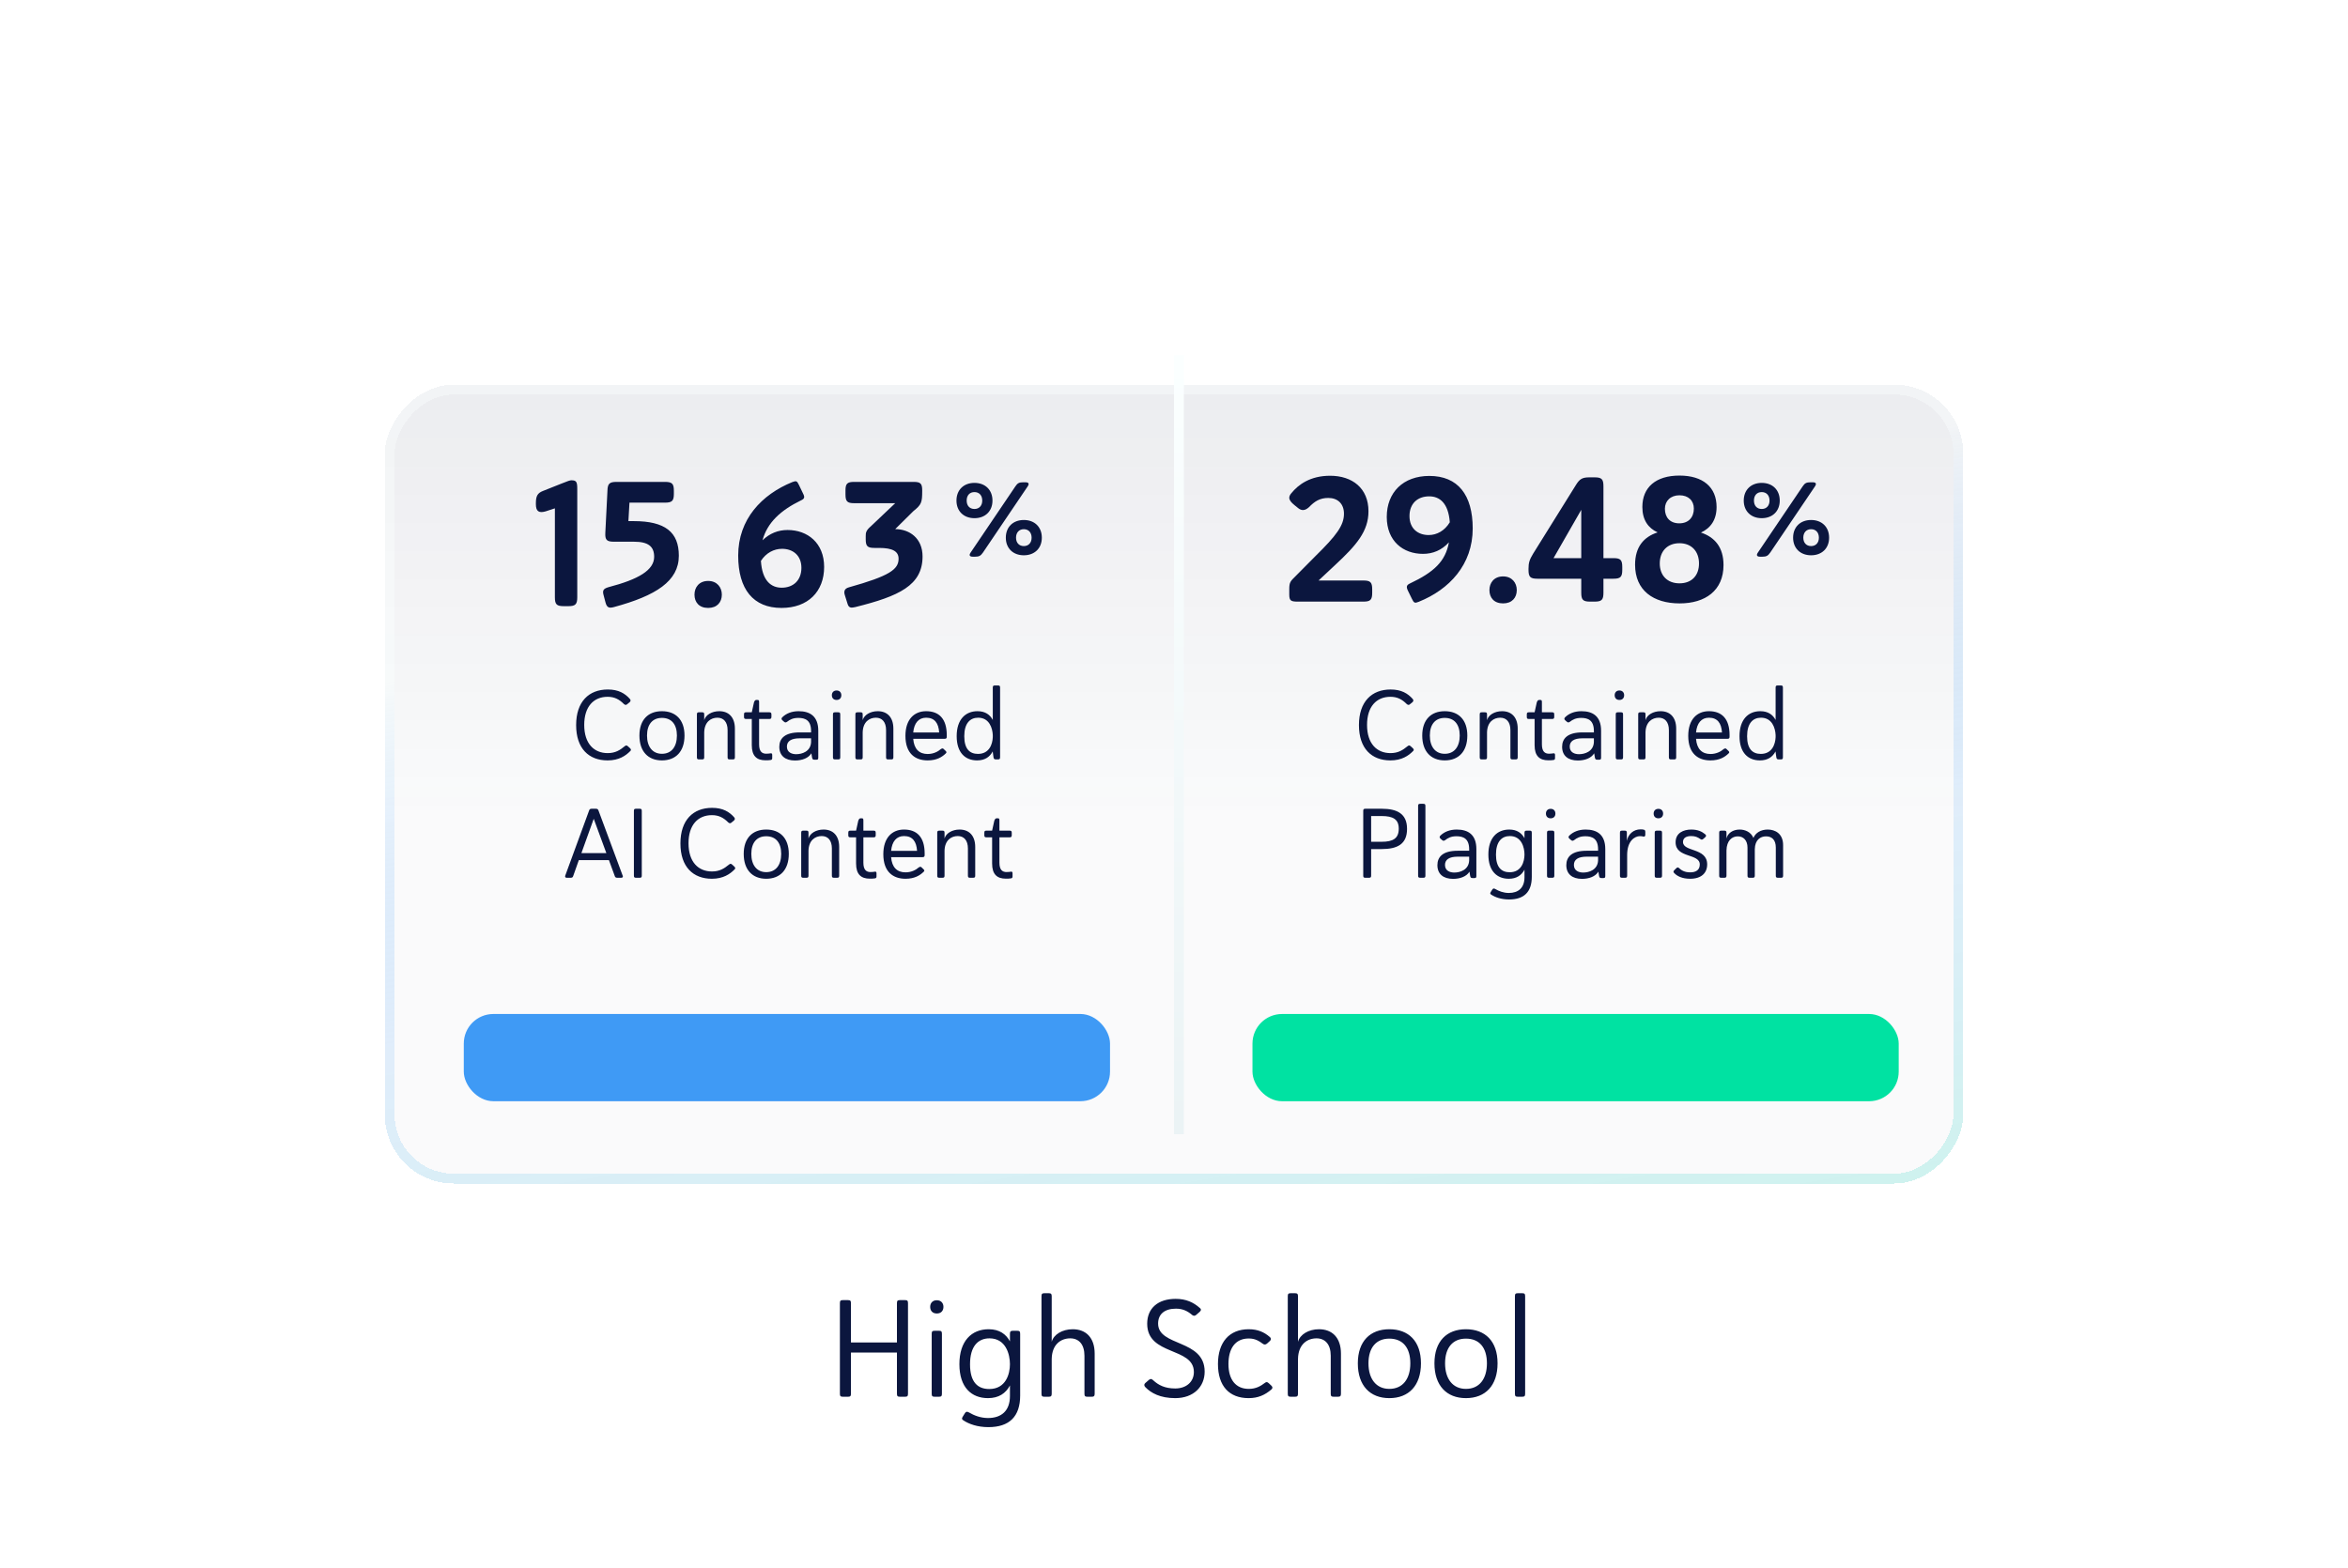 <svg width="238" height="159" viewBox="0 0 238 159" fill="none" xmlns="http://www.w3.org/2000/svg">
<path d="M91.715 141.621H91.239C90.973 141.621 90.917 141.551 90.917 141.299V137.141H86.255V141.299C86.255 141.551 86.199 141.621 85.933 141.621H85.457C85.191 141.621 85.135 141.551 85.135 141.299V132.143C85.135 131.891 85.191 131.821 85.457 131.821H85.933C86.199 131.821 86.255 131.891 86.255 132.143V136.119H90.917V132.143C90.917 131.891 90.973 131.821 91.239 131.821H91.715C91.981 131.821 92.037 131.891 92.037 132.143V141.299C92.037 141.551 91.981 141.621 91.715 141.621ZM94.44 141.299V135.251C94.44 134.999 94.496 134.929 94.762 134.929H95.154C95.42 134.929 95.476 134.999 95.476 135.251V141.299C95.476 141.551 95.42 141.621 95.154 141.621H94.762C94.496 141.621 94.44 141.551 94.44 141.299ZM94.286 132.507C94.286 132.143 94.51 131.835 94.958 131.835C95.406 131.835 95.63 132.143 95.63 132.507C95.63 132.885 95.406 133.179 94.958 133.179C94.51 133.179 94.286 132.885 94.286 132.507ZM102.693 134.929H103.085C103.351 134.929 103.407 134.999 103.407 135.251V141.495C103.407 143.623 102.315 144.701 100.187 144.701C99.067 144.701 98.199 144.379 97.653 144.015C97.499 143.917 97.457 143.833 97.597 143.623L97.807 143.287C97.947 143.077 98.073 143.133 98.255 143.231C98.703 143.497 99.375 143.777 100.145 143.777C101.503 143.777 102.371 143.049 102.371 141.551V140.473C101.951 141.271 101.237 141.761 100.145 141.761C98.493 141.761 97.247 140.697 97.247 138.317C97.247 135.965 98.479 134.775 100.215 134.775C101.307 134.775 101.979 135.279 102.371 136.007V135.251C102.371 134.999 102.441 134.929 102.693 134.929ZM102.371 138.317C102.371 137.337 101.965 135.699 100.299 135.699C99.137 135.699 98.325 136.497 98.325 138.331C98.325 140.179 99.137 140.837 100.271 140.837C101.965 140.837 102.371 139.297 102.371 138.317ZM110.637 141.621H110.245C109.979 141.621 109.923 141.551 109.923 141.299V137.463C109.923 136.315 109.363 135.699 108.481 135.699C107.557 135.699 106.633 136.287 106.605 137.785V141.299C106.605 141.551 106.535 141.621 106.283 141.621H105.891C105.625 141.621 105.569 141.551 105.569 141.299V131.443C105.569 131.191 105.625 131.121 105.891 131.121H106.283C106.535 131.121 106.605 131.191 106.605 131.443V136.049C106.801 135.307 107.683 134.775 108.733 134.775C110.063 134.775 110.959 135.615 110.959 137.253V141.299C110.959 141.551 110.889 141.621 110.637 141.621ZM119.195 132.689C118.061 132.689 117.389 133.235 117.389 134.201C117.389 136.553 122.107 135.769 122.107 139.073C122.107 140.613 120.973 141.761 119.125 141.761C117.599 141.761 116.675 141.243 116.101 140.655C115.975 140.529 115.933 140.375 116.101 140.221L116.423 139.941C116.647 139.745 116.759 139.829 116.899 139.955C117.417 140.431 118.061 140.781 119.125 140.781C120.245 140.781 121.015 140.109 121.015 139.115C121.015 136.553 116.283 137.491 116.283 134.215C116.283 132.647 117.375 131.695 119.167 131.695C120.217 131.695 120.973 132.045 121.617 132.619C121.687 132.675 121.841 132.801 121.589 133.025L121.267 133.305C121.057 133.487 120.931 133.389 120.847 133.333C120.385 132.941 119.909 132.689 119.195 132.689ZM126.578 135.713C125.192 135.713 124.52 136.749 124.52 138.303C124.52 139.885 125.262 140.823 126.578 140.823C127.32 140.823 127.796 140.529 128.202 140.221C128.342 140.123 128.426 140.081 128.608 140.249L128.846 140.473C129.042 140.655 128.986 140.795 128.86 140.893C128.216 141.439 127.53 141.761 126.564 141.761C124.59 141.761 123.456 140.529 123.456 138.303C123.456 136.105 124.59 134.775 126.578 134.775C127.488 134.775 128.146 135.069 128.706 135.559C128.776 135.615 128.916 135.769 128.72 135.965L128.426 136.231C128.286 136.343 128.16 136.357 128.02 136.259C127.614 135.965 127.236 135.713 126.578 135.713ZM135.601 141.621H135.209C134.943 141.621 134.887 141.551 134.887 141.299V137.463C134.887 136.315 134.327 135.699 133.445 135.699C132.521 135.699 131.597 136.287 131.569 137.785V141.299C131.569 141.551 131.499 141.621 131.247 141.621H130.855C130.589 141.621 130.533 141.551 130.533 141.299V131.443C130.533 131.191 130.589 131.121 130.855 131.121H131.247C131.499 131.121 131.569 131.191 131.569 131.443V136.049C131.765 135.307 132.647 134.775 133.697 134.775C135.027 134.775 135.923 135.615 135.923 137.253V141.299C135.923 141.551 135.853 141.621 135.601 141.621ZM144.032 138.233C144.032 140.487 142.8 141.761 140.826 141.761C138.866 141.761 137.634 140.487 137.634 138.233C137.634 135.979 138.894 134.775 140.826 134.775C142.772 134.775 144.032 135.979 144.032 138.233ZM138.712 138.233C138.712 139.815 139.496 140.823 140.826 140.823C142.184 140.823 142.954 139.815 142.954 138.233C142.954 136.637 142.184 135.727 140.826 135.727C139.496 135.727 138.712 136.637 138.712 138.233ZM151.797 138.233C151.797 140.487 150.565 141.761 148.591 141.761C146.631 141.761 145.399 140.487 145.399 138.233C145.399 135.979 146.659 134.775 148.591 134.775C150.537 134.775 151.797 135.979 151.797 138.233ZM146.477 138.233C146.477 139.815 147.261 140.823 148.591 140.823C149.949 140.823 150.719 139.815 150.719 138.233C150.719 136.637 149.949 135.727 148.591 135.727C147.261 135.727 146.477 136.637 146.477 138.233ZM153.557 141.299V131.443C153.557 131.191 153.613 131.121 153.879 131.121H154.271C154.537 131.121 154.593 131.191 154.593 131.443V141.299C154.593 141.551 154.537 141.621 154.271 141.621H153.879C153.613 141.621 153.557 141.551 153.557 141.299Z" fill="#0B163E"/>
<g filter="url(#filter0_bd_107_3911)">
<rect width="160" height="81" rx="7" transform="matrix(1 0 0 -1 39 116)" fill="url(#paint0_linear_107_3911)" shape-rendering="crispEdges"/>
<rect x="0.5" y="-0.5" width="159" height="80" rx="6.5" transform="matrix(1 0 0 -1 39 115)" stroke="url(#paint1_linear_107_3911)" shape-rendering="crispEdges"/>
</g>
<path d="M61.589 77.1C59.689 77.1 58.399 75.9 58.399 73.52C58.399 71.13 59.699 69.91 61.609 69.91C62.699 69.91 63.349 70.31 63.839 70.86C63.959 70.99 63.929 71.11 63.809 71.21L63.599 71.38C63.479 71.5 63.379 71.5 63.249 71.39C62.769 70.91 62.289 70.65 61.589 70.65C60.169 70.65 59.219 71.65 59.219 73.5C59.219 75.41 60.219 76.36 61.599 76.36C62.379 76.36 62.849 76.05 63.299 75.68C63.449 75.56 63.509 75.55 63.639 75.66L63.859 75.86C64.009 76 63.959 76.09 63.879 76.16C63.429 76.62 62.739 77.1 61.589 77.1ZM69.384 74.58C69.384 76.19 68.504 77.1 67.094 77.1C65.694 77.1 64.814 76.19 64.814 74.58C64.814 72.97 65.714 72.11 67.094 72.11C68.484 72.11 69.384 72.97 69.384 74.58ZM65.584 74.58C65.584 75.71 66.144 76.43 67.094 76.43C68.064 76.43 68.614 75.71 68.614 74.58C68.614 73.44 68.064 72.79 67.094 72.79C66.144 72.79 65.584 73.44 65.584 74.58ZM71.381 72.45V73.02C71.521 72.49 72.151 72.11 72.911 72.11C73.851 72.11 74.491 72.71 74.491 73.88V76.77C74.491 76.95 74.451 77 74.261 77H73.981C73.791 77 73.751 76.95 73.751 76.77V74.03C73.751 73.21 73.351 72.77 72.721 72.77C72.061 72.77 71.411 73.19 71.381 74.25V76.77C71.381 76.95 71.341 77 71.151 77H70.871C70.681 77 70.641 76.95 70.641 76.77V72.45C70.641 72.27 70.681 72.22 70.871 72.22H71.151C71.341 72.22 71.381 72.27 71.381 72.45ZM76.944 71.2V72.22H77.964C78.144 72.22 78.194 72.27 78.194 72.45V72.67C78.194 72.85 78.144 72.9 77.964 72.9H76.944V75.47C76.944 76.21 77.254 76.42 77.664 76.42C77.854 76.42 77.994 76.4 78.124 76.38C78.204 76.37 78.274 76.4 78.274 76.54V76.88C78.274 77.01 78.194 77.05 78.114 77.06C77.954 77.09 77.774 77.09 77.594 77.09C76.704 77.09 76.204 76.65 76.204 75.56V72.9H75.644C75.454 72.9 75.414 72.85 75.414 72.67V72.45C75.414 72.27 75.454 72.22 75.644 72.22H76.204L76.424 71.22C76.484 71.08 76.524 70.97 76.664 70.97H76.774C76.914 70.97 76.944 71.01 76.944 71.2ZM80.923 72.79C80.383 72.79 80.063 72.96 79.773 73.19C79.653 73.27 79.573 73.27 79.463 73.17L79.293 73.02C79.163 72.9 79.223 72.79 79.323 72.7C79.693 72.35 80.233 72.11 80.953 72.11C82.123 72.11 82.943 72.64 82.943 74.09V76.8C82.943 76.98 82.913 77.03 82.733 77.03H82.583C82.393 77.03 82.353 76.99 82.313 76.81L82.243 76.38C81.943 76.88 81.283 77.11 80.583 77.11C79.603 77.11 78.993 76.63 78.993 75.72C78.993 74.89 79.533 74.26 81.053 74.26H82.213V74.12C82.213 73.03 81.623 72.79 80.923 72.79ZM80.703 76.47C81.283 76.47 82.163 76.21 82.213 75.25V74.86H81.053C80.183 74.86 79.763 75.16 79.763 75.7C79.763 76.29 80.263 76.47 80.703 76.47ZM84.43 76.77V72.45C84.43 72.27 84.47 72.22 84.66 72.22H84.94C85.13 72.22 85.17 72.27 85.17 72.45V76.77C85.17 76.95 85.13 77 84.94 77H84.66C84.47 77 84.43 76.95 84.43 76.77ZM84.32 70.49C84.32 70.23 84.48 70.01 84.8 70.01C85.12 70.01 85.28 70.23 85.28 70.49C85.28 70.76 85.12 70.97 84.8 70.97C84.48 70.97 84.32 70.76 84.32 70.49ZM87.445 72.45V73.02C87.585 72.49 88.215 72.11 88.975 72.11C89.915 72.11 90.555 72.71 90.555 73.88V76.77C90.555 76.95 90.515 77 90.325 77H90.045C89.855 77 89.815 76.95 89.815 76.77V74.03C89.815 73.21 89.415 72.77 88.785 72.77C88.125 72.77 87.475 73.19 87.445 74.25V76.77C87.445 76.95 87.405 77 87.215 77H86.935C86.745 77 86.705 76.95 86.705 76.77V72.45C86.705 72.27 86.745 72.22 86.935 72.22H87.215C87.405 72.22 87.445 72.27 87.445 72.45ZM93.877 72.11C95.157 72.11 95.967 72.85 95.967 74.54V74.68C95.967 74.86 95.917 74.91 95.737 74.91H92.567C92.647 75.95 93.177 76.45 94.027 76.45C94.627 76.45 95.087 76.2 95.367 75.95C95.507 75.87 95.567 75.86 95.647 75.94L95.867 76.15C95.957 76.24 95.957 76.32 95.857 76.4C95.497 76.75 94.957 77.1 94.027 77.1C92.777 77.1 91.777 76.41 91.777 74.61C91.777 72.94 92.667 72.11 93.877 72.11ZM93.877 72.77C93.107 72.77 92.657 73.32 92.567 74.27H95.197C95.137 73.32 94.737 72.77 93.877 72.77ZM101.142 77H100.962C100.782 77 100.732 76.95 100.702 76.77L100.622 76.19C100.332 76.75 99.822 77.1 99.042 77.1C97.862 77.1 96.972 76.34 96.972 74.64C96.972 72.96 97.852 72.11 99.082 72.11C99.872 72.11 100.352 72.47 100.632 73V69.73C100.632 69.55 100.672 69.5 100.862 69.5H101.142C101.332 69.5 101.372 69.55 101.372 69.73V76.77C101.372 76.95 101.332 77 101.142 77ZM99.132 76.44C100.282 76.44 100.602 75.45 100.632 74.75V74.53C100.602 73.83 100.282 72.77 99.152 72.77C98.322 72.77 97.742 73.34 97.742 74.65C97.742 75.97 98.322 76.44 99.132 76.44ZM62.302 88.79L61.722 87.21H58.672L58.112 88.79C58.062 88.96 58.002 89 57.822 89H57.442C57.312 89 57.252 88.91 57.292 88.79L59.702 82.21C59.752 82.04 59.822 82 59.992 82H60.372C60.552 82 60.612 82.04 60.672 82.2L63.122 88.8C63.172 88.91 63.112 89 62.962 89H62.592C62.412 89 62.352 88.96 62.302 88.79ZM60.182 83.02L58.932 86.5H61.462L60.182 83.02ZM64.254 88.77V82.23C64.254 82.05 64.293 82 64.484 82H64.823C65.013 82 65.053 82.05 65.053 82.23V88.77C65.053 88.95 65.013 89 64.823 89H64.484C64.293 89 64.254 88.95 64.254 88.77ZM72.16 89.1C70.26 89.1 68.97 87.9 68.97 85.52C68.97 83.13 70.27 81.91 72.18 81.91C73.27 81.91 73.92 82.31 74.41 82.86C74.53 82.99 74.5 83.11 74.38 83.21L74.17 83.38C74.05 83.5 73.95 83.5 73.82 83.39C73.34 82.91 72.86 82.65 72.16 82.65C70.74 82.65 69.79 83.65 69.79 85.5C69.79 87.41 70.79 88.36 72.17 88.36C72.95 88.36 73.42 88.05 73.87 87.68C74.02 87.56 74.08 87.55 74.21 87.66L74.43 87.86C74.58 88 74.53 88.09 74.45 88.16C74 88.62 73.31 89.1 72.16 89.1ZM79.955 86.58C79.955 88.19 79.075 89.1 77.665 89.1C76.265 89.1 75.385 88.19 75.385 86.58C75.385 84.97 76.285 84.11 77.665 84.11C79.055 84.11 79.955 84.97 79.955 86.58ZM76.155 86.58C76.155 87.71 76.715 88.43 77.665 88.43C78.635 88.43 79.185 87.71 79.185 86.58C79.185 85.44 78.635 84.79 77.665 84.79C76.715 84.79 76.155 85.44 76.155 86.58ZM81.952 84.45V85.02C82.092 84.49 82.722 84.11 83.482 84.11C84.422 84.11 85.062 84.71 85.062 85.88V88.77C85.062 88.95 85.022 89 84.832 89H84.552C84.362 89 84.322 88.95 84.322 88.77V86.03C84.322 85.21 83.922 84.77 83.292 84.77C82.632 84.77 81.982 85.19 81.952 86.25V88.77C81.952 88.95 81.912 89 81.722 89H81.442C81.252 89 81.212 88.95 81.212 88.77V84.45C81.212 84.27 81.252 84.22 81.442 84.22H81.722C81.912 84.22 81.952 84.27 81.952 84.45ZM87.515 83.2V84.22H88.535C88.715 84.22 88.765 84.27 88.765 84.45V84.67C88.765 84.85 88.715 84.9 88.535 84.9H87.515V87.47C87.515 88.21 87.825 88.42 88.235 88.42C88.425 88.42 88.565 88.4 88.695 88.38C88.775 88.37 88.845 88.4 88.845 88.54V88.88C88.845 89.01 88.765 89.05 88.685 89.06C88.525 89.09 88.345 89.09 88.165 89.09C87.275 89.09 86.775 88.65 86.775 87.56V84.9H86.215C86.025 84.9 85.985 84.85 85.985 84.67V84.45C85.985 84.27 86.025 84.22 86.215 84.22H86.775L86.995 83.22C87.055 83.08 87.095 82.97 87.235 82.97H87.345C87.485 82.97 87.515 83.01 87.515 83.2ZM91.636 84.11C92.916 84.11 93.726 84.85 93.726 86.54V86.68C93.726 86.86 93.676 86.91 93.496 86.91H90.326C90.406 87.95 90.936 88.45 91.786 88.45C92.386 88.45 92.846 88.2 93.126 87.95C93.266 87.87 93.326 87.86 93.406 87.94L93.626 88.15C93.716 88.24 93.716 88.32 93.616 88.4C93.256 88.75 92.716 89.1 91.786 89.1C90.536 89.1 89.536 88.41 89.536 86.61C89.536 84.94 90.426 84.11 91.636 84.11ZM91.636 84.77C90.866 84.77 90.416 85.32 90.326 86.27H92.956C92.896 85.32 92.496 84.77 91.636 84.77ZM95.741 84.45V85.02C95.881 84.49 96.511 84.11 97.271 84.11C98.211 84.11 98.851 84.71 98.851 85.88V88.77C98.851 88.95 98.811 89 98.621 89H98.341C98.151 89 98.111 88.95 98.111 88.77V86.03C98.111 85.21 97.711 84.77 97.081 84.77C96.421 84.77 95.771 85.19 95.741 86.25V88.77C95.741 88.95 95.701 89 95.511 89H95.231C95.041 89 95.001 88.95 95.001 88.77V84.45C95.001 84.27 95.041 84.22 95.231 84.22H95.511C95.701 84.22 95.741 84.27 95.741 84.45ZM101.304 83.2V84.22H102.324C102.504 84.22 102.554 84.27 102.554 84.45V84.67C102.554 84.85 102.504 84.9 102.324 84.9H101.304V87.47C101.304 88.21 101.614 88.42 102.024 88.42C102.214 88.42 102.354 88.4 102.484 88.38C102.564 88.37 102.634 88.4 102.634 88.54V88.88C102.634 89.01 102.554 89.05 102.474 89.06C102.314 89.09 102.134 89.09 101.954 89.09C101.064 89.09 100.564 88.65 100.564 87.56V84.9H100.004C99.814 84.9 99.774 84.85 99.774 84.67V84.45C99.774 84.27 99.814 84.22 100.004 84.22H100.564L100.784 83.22C100.844 83.08 100.884 82.97 101.024 82.97H101.134C101.274 82.97 101.304 83.01 101.304 83.2Z" fill="#0B163E"/>
<path d="M140.937 77.1C139.037 77.1 137.747 75.9 137.747 73.52C137.747 71.13 139.047 69.91 140.957 69.91C142.047 69.91 142.697 70.31 143.187 70.86C143.307 70.99 143.277 71.11 143.157 71.21L142.947 71.38C142.827 71.5 142.727 71.5 142.597 71.39C142.117 70.91 141.637 70.65 140.937 70.65C139.517 70.65 138.567 71.65 138.567 73.5C138.567 75.41 139.567 76.36 140.947 76.36C141.727 76.36 142.197 76.05 142.647 75.68C142.797 75.56 142.857 75.55 142.987 75.66L143.207 75.86C143.357 76 143.307 76.09 143.227 76.16C142.777 76.62 142.087 77.1 140.937 77.1ZM148.732 74.58C148.732 76.19 147.852 77.1 146.442 77.1C145.042 77.1 144.162 76.19 144.162 74.58C144.162 72.97 145.062 72.11 146.442 72.11C147.832 72.11 148.732 72.97 148.732 74.58ZM144.932 74.58C144.932 75.71 145.492 76.43 146.442 76.43C147.412 76.43 147.962 75.71 147.962 74.58C147.962 73.44 147.412 72.79 146.442 72.79C145.492 72.79 144.932 73.44 144.932 74.58ZM150.729 72.45V73.02C150.869 72.49 151.499 72.11 152.259 72.11C153.199 72.11 153.839 72.71 153.839 73.88V76.77C153.839 76.95 153.799 77 153.609 77H153.329C153.139 77 153.099 76.95 153.099 76.77V74.03C153.099 73.21 152.699 72.77 152.069 72.77C151.409 72.77 150.759 73.19 150.729 74.25V76.77C150.729 76.95 150.689 77 150.499 77H150.219C150.029 77 149.989 76.95 149.989 76.77V72.45C149.989 72.27 150.029 72.22 150.219 72.22H150.499C150.689 72.22 150.729 72.27 150.729 72.45ZM156.292 71.2V72.22H157.312C157.492 72.22 157.542 72.27 157.542 72.45V72.67C157.542 72.85 157.492 72.9 157.312 72.9H156.292V75.47C156.292 76.21 156.602 76.42 157.012 76.42C157.202 76.42 157.342 76.4 157.472 76.38C157.552 76.37 157.622 76.4 157.622 76.54V76.88C157.622 77.01 157.542 77.05 157.462 77.06C157.302 77.09 157.122 77.09 156.942 77.09C156.052 77.09 155.552 76.65 155.552 75.56V72.9H154.992C154.802 72.9 154.762 72.85 154.762 72.67V72.45C154.762 72.27 154.802 72.22 154.992 72.22H155.552L155.772 71.22C155.832 71.08 155.872 70.97 156.012 70.97H156.122C156.262 70.97 156.292 71.01 156.292 71.2ZM160.271 72.79C159.731 72.79 159.411 72.96 159.121 73.19C159.001 73.27 158.921 73.27 158.811 73.17L158.641 73.02C158.511 72.9 158.571 72.79 158.671 72.7C159.041 72.35 159.581 72.11 160.301 72.11C161.471 72.11 162.291 72.64 162.291 74.09V76.8C162.291 76.98 162.261 77.03 162.081 77.03H161.931C161.741 77.03 161.701 76.99 161.661 76.81L161.591 76.38C161.291 76.88 160.631 77.11 159.931 77.11C158.951 77.11 158.341 76.63 158.341 75.72C158.341 74.89 158.881 74.26 160.401 74.26H161.561V74.12C161.561 73.03 160.971 72.79 160.271 72.79ZM160.051 76.47C160.631 76.47 161.511 76.21 161.561 75.25V74.86H160.401C159.531 74.86 159.111 75.16 159.111 75.7C159.111 76.29 159.611 76.47 160.051 76.47ZM163.778 76.77V72.45C163.778 72.27 163.818 72.22 164.008 72.22H164.288C164.478 72.22 164.518 72.27 164.518 72.45V76.77C164.518 76.95 164.478 77 164.288 77H164.008C163.818 77 163.778 76.95 163.778 76.77ZM163.668 70.49C163.668 70.23 163.828 70.01 164.148 70.01C164.468 70.01 164.628 70.23 164.628 70.49C164.628 70.76 164.468 70.97 164.148 70.97C163.828 70.97 163.668 70.76 163.668 70.49ZM166.793 72.45V73.02C166.933 72.49 167.563 72.11 168.323 72.11C169.263 72.11 169.903 72.71 169.903 73.88V76.77C169.903 76.95 169.863 77 169.673 77H169.393C169.203 77 169.163 76.95 169.163 76.77V74.03C169.163 73.21 168.763 72.77 168.133 72.77C167.473 72.77 166.823 73.19 166.793 74.25V76.77C166.793 76.95 166.753 77 166.563 77H166.283C166.093 77 166.053 76.95 166.053 76.77V72.45C166.053 72.27 166.093 72.22 166.283 72.22H166.563C166.753 72.22 166.793 72.27 166.793 72.45ZM173.225 72.11C174.505 72.11 175.315 72.85 175.315 74.54V74.68C175.315 74.86 175.265 74.91 175.085 74.91H171.915C171.995 75.95 172.525 76.45 173.375 76.45C173.975 76.45 174.435 76.2 174.715 75.95C174.855 75.87 174.915 75.86 174.995 75.94L175.215 76.15C175.305 76.24 175.305 76.32 175.205 76.4C174.845 76.75 174.305 77.1 173.375 77.1C172.125 77.1 171.125 76.41 171.125 74.61C171.125 72.94 172.015 72.11 173.225 72.11ZM173.225 72.77C172.455 72.77 172.005 73.32 171.915 74.27H174.545C174.485 73.32 174.085 72.77 173.225 72.77ZM180.491 77H180.311C180.131 77 180.081 76.95 180.051 76.77L179.971 76.19C179.681 76.75 179.171 77.1 178.391 77.1C177.211 77.1 176.321 76.34 176.321 74.64C176.321 72.96 177.201 72.11 178.431 72.11C179.221 72.11 179.701 72.47 179.981 73V69.73C179.981 69.55 180.021 69.5 180.211 69.5H180.491C180.681 69.5 180.721 69.55 180.721 69.73V76.77C180.721 76.95 180.681 77 180.491 77ZM178.481 76.44C179.631 76.44 179.951 75.45 179.981 74.75V74.53C179.951 73.83 179.631 72.77 178.501 72.77C177.671 72.77 177.091 73.34 177.091 74.65C177.091 75.97 177.671 76.44 178.481 76.44ZM138.182 88.77V82.23C138.182 82.05 138.222 82 138.412 82H140.052C141.642 82 142.622 82.52 142.622 84.04C142.622 85.58 141.662 86.09 140.042 86.09H138.982V88.77C138.982 88.95 138.942 89 138.752 89H138.412C138.222 89 138.182 88.95 138.182 88.77ZM140.042 82.74H138.982V85.35H140.042C141.192 85.35 141.782 85.02 141.782 84.02C141.782 83.07 141.202 82.74 140.042 82.74ZM143.744 88.77V81.73C143.744 81.55 143.784 81.5 143.974 81.5H144.254C144.444 81.5 144.484 81.55 144.484 81.73V88.77C144.484 88.95 144.444 89 144.254 89H143.974C143.784 89 143.744 88.95 143.744 88.77ZM147.629 84.79C147.089 84.79 146.769 84.96 146.479 85.19C146.359 85.27 146.279 85.27 146.169 85.17L145.999 85.02C145.869 84.9 145.929 84.79 146.029 84.7C146.399 84.35 146.939 84.11 147.659 84.11C148.829 84.11 149.649 84.64 149.649 86.09V88.8C149.649 88.98 149.619 89.03 149.439 89.03H149.289C149.099 89.03 149.059 88.99 149.019 88.81L148.949 88.38C148.649 88.88 147.989 89.11 147.289 89.11C146.309 89.11 145.699 88.63 145.699 87.72C145.699 86.89 146.239 86.26 147.759 86.26H148.919V86.12C148.919 85.03 148.329 84.79 147.629 84.79ZM147.409 88.47C147.989 88.47 148.869 88.21 148.919 87.25V86.86H147.759C146.889 86.86 146.469 87.16 146.469 87.7C146.469 88.29 146.969 88.47 147.409 88.47ZM154.756 84.22H155.036C155.226 84.22 155.266 84.27 155.266 84.45V88.91C155.266 90.43 154.486 91.2 152.966 91.2C152.166 91.2 151.546 90.97 151.156 90.71C151.046 90.64 151.016 90.58 151.116 90.43L151.266 90.19C151.366 90.04 151.456 90.08 151.586 90.15C151.906 90.34 152.386 90.54 152.936 90.54C153.906 90.54 154.526 90.02 154.526 88.95V88.18C154.226 88.75 153.716 89.1 152.936 89.1C151.756 89.1 150.866 88.34 150.866 86.64C150.866 84.96 151.746 84.11 152.986 84.11C153.766 84.11 154.246 84.47 154.526 84.99V84.45C154.526 84.27 154.576 84.22 154.756 84.22ZM154.526 86.64C154.526 85.94 154.236 84.77 153.046 84.77C152.216 84.77 151.636 85.34 151.636 86.65C151.636 87.97 152.216 88.44 153.026 88.44C154.236 88.44 154.526 87.34 154.526 86.64ZM156.81 88.77V84.45C156.81 84.27 156.85 84.22 157.04 84.22H157.32C157.51 84.22 157.55 84.27 157.55 84.45V88.77C157.55 88.95 157.51 89 157.32 89H157.04C156.85 89 156.81 88.95 156.81 88.77ZM156.7 82.49C156.7 82.23 156.86 82.01 157.18 82.01C157.5 82.01 157.66 82.23 157.66 82.49C157.66 82.76 157.5 82.97 157.18 82.97C156.86 82.97 156.7 82.76 156.7 82.49ZM160.696 84.79C160.156 84.79 159.836 84.96 159.546 85.19C159.426 85.27 159.346 85.27 159.236 85.17L159.066 85.02C158.936 84.9 158.996 84.79 159.096 84.7C159.466 84.35 160.006 84.11 160.726 84.11C161.896 84.11 162.716 84.64 162.716 86.09V88.8C162.716 88.98 162.686 89.03 162.506 89.03H162.356C162.166 89.03 162.126 88.99 162.086 88.81L162.016 88.38C161.716 88.88 161.056 89.11 160.356 89.11C159.376 89.11 158.766 88.63 158.766 87.72C158.766 86.89 159.306 86.26 160.826 86.26H161.986V86.12C161.986 85.03 161.396 84.79 160.696 84.79ZM160.476 88.47C161.056 88.47 161.936 88.21 161.986 87.25V86.86H160.826C159.956 86.86 159.536 87.16 159.536 87.7C159.536 88.29 160.036 88.47 160.476 88.47ZM166.773 84.35V84.64C166.773 84.8 166.683 84.85 166.573 84.82C166.463 84.79 166.343 84.78 166.223 84.78C165.703 84.78 164.933 85.26 164.933 86.69V88.77C164.933 88.95 164.893 89 164.703 89H164.433C164.243 89 164.203 88.95 164.203 88.77V84.45C164.203 84.27 164.243 84.22 164.433 84.22H164.673C164.853 84.22 164.903 84.27 164.903 84.45V85.26C165.033 84.58 165.573 84.09 166.293 84.09C166.443 84.09 166.533 84.1 166.603 84.12C166.713 84.14 166.773 84.19 166.773 84.35ZM167.728 88.77V84.45C167.728 84.27 167.768 84.22 167.958 84.22H168.238C168.428 84.22 168.468 84.27 168.468 84.45V88.77C168.468 88.95 168.428 89 168.238 89H167.958C167.768 89 167.728 88.95 167.728 88.77ZM167.618 82.49C167.618 82.23 167.778 82.01 168.098 82.01C168.418 82.01 168.578 82.23 168.578 82.49C168.578 82.76 168.418 82.97 168.098 82.97C167.778 82.97 167.618 82.76 167.618 82.49ZM171.434 84.11C172.114 84.11 172.524 84.33 172.804 84.56C172.924 84.65 172.994 84.74 172.854 84.88L172.674 85.04C172.534 85.18 172.434 85.14 172.334 85.06C172.084 84.89 171.834 84.77 171.434 84.77C170.964 84.77 170.594 84.93 170.594 85.37C170.594 86.4 173.044 85.93 173.044 87.64C173.044 88.5 172.474 89.1 171.314 89.1C170.514 89.1 169.984 88.83 169.704 88.52C169.614 88.44 169.594 88.35 169.704 88.24L169.894 88.05C170.034 87.91 170.104 87.94 170.184 88.01C170.404 88.22 170.724 88.45 171.324 88.45C171.904 88.45 172.294 88.21 172.294 87.65C172.294 86.5 169.844 87.04 169.844 85.4C169.844 84.44 170.654 84.11 171.434 84.11ZM174.261 88.77V84.45C174.261 84.27 174.301 84.22 174.491 84.22H174.771C174.951 84.22 175.001 84.27 175.001 84.45V85.02C175.121 84.48 175.641 84.11 176.341 84.11C176.861 84.11 177.471 84.34 177.731 84.96C177.941 84.45 178.471 84.11 179.181 84.11C179.921 84.11 180.741 84.51 180.741 85.69V88.77C180.741 88.95 180.701 89 180.511 89H180.231C180.041 89 180.001 88.95 180.001 88.77V85.94C180.001 85.16 179.611 84.8 179.011 84.8C178.451 84.8 177.891 85.14 177.871 86.1V88.77C177.871 88.95 177.821 89 177.641 89H177.361C177.171 89 177.131 88.95 177.131 88.77V85.94C177.131 85.22 176.731 84.8 176.151 84.8C175.561 84.8 175.021 85.22 175.001 86.23V88.77C175.001 88.95 174.951 89 174.771 89H174.491C174.301 89 174.261 88.95 174.261 88.77Z" fill="#0B163E"/>
<rect x="119" y="115" width="79" height="1" transform="rotate(-90 119 115)" fill="url(#paint2_linear_107_3911)"/>
<path d="M131.584 61C130.864 61 130.684 60.928 130.684 60.28V59.74C130.684 59.02 130.81 58.93 131.314 58.426L133.348 56.374C135.454 54.304 136.228 53.278 136.228 52.09C136.228 51.064 135.58 50.488 134.644 50.488C133.78 50.488 133.258 50.83 132.682 51.424C132.268 51.802 131.926 51.784 131.602 51.532L131.224 51.226C130.864 50.938 130.684 50.704 130.684 50.47C130.684 50.326 130.756 50.164 130.9 50.002C131.602 49.138 132.808 48.238 134.824 48.238C137.074 48.238 138.712 49.498 138.712 51.838C138.712 53.854 137.524 55.258 135.31 57.31L133.654 58.858H138.19C138.91 58.858 139.09 59.038 139.09 59.758V60.1C139.09 60.82 138.91 61 138.19 61H131.584ZM142.906 59.164C145.354 58.012 146.524 56.914 146.866 54.988C146.128 55.798 145.228 56.158 144.238 56.158C142.222 56.158 140.566 54.862 140.566 52.414C140.566 49.93 142.222 48.256 144.886 48.256C147.766 48.256 149.278 50.164 149.278 53.584C149.278 57.256 146.902 59.776 143.806 61.018C143.41 61.18 143.32 61.144 143.122 60.73L142.708 59.884C142.528 59.506 142.564 59.326 142.906 59.164ZM144.814 54.25C145.642 54.25 146.434 53.818 146.956 52.954C146.812 51.01 145.93 50.326 144.868 50.326C143.68 50.326 142.87 51.064 142.87 52.324C142.87 53.602 143.734 54.25 144.814 54.25ZM150.973 59.83C150.973 59.092 151.441 58.444 152.359 58.444C153.259 58.444 153.745 59.092 153.745 59.83C153.745 60.604 153.259 61.18 152.359 61.18C151.441 61.18 150.973 60.604 150.973 59.83ZM154.934 57.778V57.67C154.934 57.094 155.024 56.752 155.402 56.14L159.74 49.174C160.118 48.562 160.388 48.4 161.108 48.4H161.63C162.35 48.4 162.53 48.58 162.53 49.3V56.59H163.538C164.258 56.59 164.438 56.77 164.438 57.49V57.778C164.438 58.498 164.258 58.678 163.538 58.678H162.53V60.1C162.53 60.82 162.35 61 161.63 61H161.18C160.46 61 160.28 60.82 160.28 60.1V58.678H155.834C155.114 58.678 154.934 58.498 154.934 57.778ZM157.472 56.59H160.28V51.694L157.472 56.59ZM173.998 51.406C173.998 52.72 173.386 53.548 172.414 53.998C173.818 54.466 174.7 55.492 174.7 57.292C174.7 59.884 172.846 61.18 170.254 61.18C167.59 61.18 165.736 59.866 165.736 57.256C165.736 55.456 166.618 54.43 168.022 53.98C167.068 53.548 166.474 52.72 166.474 51.406C166.474 49.408 167.842 48.22 170.236 48.22C172.612 48.22 173.998 49.39 173.998 51.406ZM168.238 57.13C168.238 58.354 169.012 59.146 170.236 59.146C171.46 59.146 172.216 58.372 172.216 57.13C172.216 55.906 171.46 55.078 170.236 55.078C169.012 55.078 168.238 55.888 168.238 57.13ZM168.76 51.586C168.76 52.45 169.264 53.062 170.218 53.062C171.172 53.062 171.694 52.432 171.694 51.568C171.694 50.758 171.136 50.218 170.236 50.218C169.336 50.218 168.76 50.794 168.76 51.586Z" fill="#0B163E"/>
<path d="M185.404 54.518C185.404 55.595 184.665 56.302 183.579 56.302C182.492 56.302 181.754 55.595 181.754 54.518C181.754 53.431 182.492 52.724 183.579 52.724C184.665 52.724 185.404 53.431 185.404 54.518ZM184.368 54.518C184.368 53.995 184.061 53.657 183.579 53.657C183.097 53.657 182.789 53.995 182.789 54.518C182.789 55.031 183.097 55.369 183.579 55.369C184.061 55.369 184.368 55.031 184.368 54.518ZM180.4 50.756C180.4 51.832 179.662 52.54 178.575 52.54C177.489 52.54 176.751 51.832 176.751 50.756C176.751 49.669 177.489 48.961 178.575 48.961C179.662 48.961 180.4 49.669 180.4 50.756ZM179.365 50.756C179.365 50.233 179.057 49.894 178.575 49.894C178.083 49.894 177.786 50.233 177.786 50.756C177.786 51.268 178.083 51.607 178.575 51.607C179.057 51.607 179.365 51.268 179.365 50.756ZM178.637 56.446H178.411C178.083 56.446 178.001 56.292 178.186 56.025L182.718 49.32C182.943 48.982 183.107 48.9 183.517 48.9H183.743C184.071 48.9 184.153 49.043 183.968 49.32L179.437 56.025C179.211 56.353 179.037 56.446 178.637 56.446Z" fill="#0B163E"/>
<path d="M54.319 51.128V51.02C54.319 50.3 54.481 49.994 55.039 49.778L56.893 49.04C57.559 48.77 57.775 48.698 57.919 48.698C58.441 48.698 58.513 48.878 58.513 49.598V60.56C58.513 61.28 58.315 61.46 57.613 61.46H57.145C56.425 61.46 56.245 61.28 56.245 60.56V51.542L55.309 51.848C54.625 52.046 54.319 51.848 54.319 51.128ZM61.681 59.534C64.723 58.742 66.307 57.806 66.307 56.456C66.307 55.412 65.713 54.926 64.273 54.926H62.239C61.501 54.926 61.321 54.746 61.357 54.026L61.573 49.76C61.591 49.04 61.771 48.86 62.509 48.86H67.387C68.125 48.86 68.305 49.04 68.305 49.76V50.066C68.305 50.786 68.125 50.966 67.387 50.966H63.805L63.697 52.838H64.237C67.423 52.838 68.809 53.954 68.809 56.348C68.809 58.922 66.487 60.398 62.239 61.55C61.771 61.676 61.519 61.64 61.375 61.082L61.195 60.398C61.051 59.894 61.123 59.696 61.681 59.534ZM70.395 60.29C70.395 59.552 70.864 58.904 71.781 58.904C72.681 58.904 73.168 59.552 73.168 60.29C73.168 61.064 72.681 61.64 71.781 61.64C70.864 61.64 70.395 61.064 70.395 60.29ZM81.197 50.732C79.127 51.74 77.777 52.982 77.291 54.782C78.011 54.08 78.875 53.738 79.829 53.738C81.863 53.738 83.537 55.052 83.537 57.482C83.537 59.984 81.899 61.64 79.217 61.64C76.355 61.64 74.825 59.75 74.825 56.33C74.825 52.64 77.219 50.138 80.315 48.878C80.711 48.734 80.783 48.752 80.981 49.166L81.395 50.03C81.593 50.408 81.557 50.57 81.197 50.732ZM79.271 55.646C78.443 55.646 77.651 56.06 77.129 56.87C77.255 58.904 78.173 59.588 79.235 59.588C80.423 59.588 81.233 58.832 81.233 57.572C81.233 56.312 80.369 55.646 79.271 55.646ZM93.477 49.724V49.778C93.477 50.948 93.405 51.164 92.577 51.83L90.741 53.648C92.181 53.648 93.513 54.566 93.513 56.42C93.513 59.354 91.119 60.452 86.709 61.55C86.277 61.658 86.043 61.64 85.917 61.244L85.647 60.38C85.503 59.966 85.593 59.678 86.043 59.552C90.165 58.4 91.083 57.734 91.083 56.654C91.083 55.898 90.471 55.556 89.103 55.556H88.635C87.933 55.556 87.753 55.376 87.753 54.692V54.368C87.753 54.008 87.771 53.792 88.293 53.342L90.741 51.02H86.583C85.881 51.02 85.701 50.84 85.701 50.138V49.724C85.701 49.04 85.881 48.86 86.583 48.86H92.613C93.315 48.86 93.477 49.04 93.477 49.724Z" fill="#0B163E"/>
<path d="M105.603 54.518C105.603 55.595 104.865 56.302 103.778 56.302C102.691 56.302 101.953 55.595 101.953 54.518C101.953 53.431 102.691 52.724 103.778 52.724C104.865 52.724 105.603 53.431 105.603 54.518ZM104.567 54.518C104.567 53.995 104.26 53.657 103.778 53.657C103.296 53.657 102.988 53.995 102.988 54.518C102.988 55.031 103.296 55.369 103.778 55.369C104.26 55.369 104.567 55.031 104.567 54.518ZM100.6 50.756C100.6 51.832 99.861 52.54 98.775 52.54C97.688 52.54 96.95 51.832 96.95 50.756C96.95 49.669 97.688 48.961 98.775 48.961C99.861 48.961 100.6 49.669 100.6 50.756ZM99.564 50.756C99.564 50.233 99.257 49.894 98.775 49.894C98.282 49.894 97.985 50.233 97.985 50.756C97.985 51.268 98.282 51.607 98.775 51.607C99.257 51.607 99.564 51.268 99.564 50.756ZM98.836 56.446H98.611C98.282 56.446 98.2 56.292 98.385 56.025L102.917 49.32C103.142 48.982 103.306 48.9 103.716 48.9H103.942C104.27 48.9 104.352 49.043 104.167 49.32L99.636 56.025C99.41 56.353 99.236 56.446 98.836 56.446Z" fill="#0B163E"/>
<g filter="url(#filter1_dd_107_3911)">
<rect x="47.01" y="98.81" width="65.505" height="8.846" rx="3" fill="#3F9AF5"/>
</g>
<g filter="url(#filter2_dd_107_3911)">
<rect x="126.954" y="98.811" width="65.505" height="8.846" rx="3" fill="#00E2A2"/>
</g>
<defs>
<filter id="filter0_bd_107_3911" x="0" y="0" width="238" height="159" filterUnits="userSpaceOnUse" color-interpolation-filters="sRGB">
<feFlood flood-opacity="0" result="BackgroundImageFix"/>
<feGaussianBlur in="BackgroundImageFix" stdDeviation="15"/>
<feComposite in2="SourceAlpha" operator="in" result="effect1_backgroundBlur_107_3911"/>
<feColorMatrix in="SourceAlpha" type="matrix" values="0 0 0 0 0 0 0 0 0 0 0 0 0 0 0 0 0 0 127 0" result="hardAlpha"/>
<feMorphology radius="1" operator="erode" in="SourceAlpha" result="effect2_dropShadow_107_3911"/>
<feOffset dy="4"/>
<feGaussianBlur stdDeviation="20"/>
<feComposite in2="hardAlpha" operator="out"/>
<feColorMatrix type="matrix" values="0 0 0 0 0.043 0 0 0 0 0.086 0 0 0 0 0.243 0 0 0 0.06 0"/>
<feBlend mode="normal" in2="effect1_backgroundBlur_107_3911" result="effect2_dropShadow_107_3911"/>
<feBlend mode="normal" in="SourceGraphic" in2="effect2_dropShadow_107_3911" result="shape"/>
</filter>
<filter id="filter1_dd_107_3911" x="35.01" y="88.81" width="89.505" height="32.846" filterUnits="userSpaceOnUse" color-interpolation-filters="sRGB">
<feFlood flood-opacity="0" result="BackgroundImageFix"/>
<feColorMatrix in="SourceAlpha" type="matrix" values="0 0 0 0 0 0 0 0 0 0 0 0 0 0 0 0 0 0 127 0" result="hardAlpha"/>
<feOffset dy="2"/>
<feGaussianBlur stdDeviation="5"/>
<feComposite in2="hardAlpha" operator="out"/>
<feColorMatrix type="matrix" values="0 0 0 0 0.247 0 0 0 0 0.604 0 0 0 0 0.961 0 0 0 0.4 0"/>
<feBlend mode="normal" in2="BackgroundImageFix" result="effect1_dropShadow_107_3911"/>
<feColorMatrix in="SourceAlpha" type="matrix" values="0 0 0 0 0 0 0 0 0 0 0 0 0 0 0 0 0 0 127 0" result="hardAlpha"/>
<feOffset dy="2"/>
<feGaussianBlur stdDeviation="6"/>
<feComposite in2="hardAlpha" operator="out"/>
<feColorMatrix type="matrix" values="0 0 0 0 0.043 0 0 0 0 0.086 0 0 0 0 0.243 0 0 0 0.06 0"/>
<feBlend mode="normal" in2="effect1_dropShadow_107_3911" result="effect2_dropShadow_107_3911"/>
<feBlend mode="normal" in="SourceGraphic" in2="effect2_dropShadow_107_3911" result="shape"/>
</filter>
<filter id="filter2_dd_107_3911" x="114.954" y="88.811" width="89.505" height="32.846" filterUnits="userSpaceOnUse" color-interpolation-filters="sRGB">
<feFlood flood-opacity="0" result="BackgroundImageFix"/>
<feColorMatrix in="SourceAlpha" type="matrix" values="0 0 0 0 0 0 0 0 0 0 0 0 0 0 0 0 0 0 127 0" result="hardAlpha"/>
<feOffset dy="2"/>
<feGaussianBlur stdDeviation="5"/>
<feComposite in2="hardAlpha" operator="out"/>
<feColorMatrix type="matrix" values="0 0 0 0 0 0 0 0 0 0.886 0 0 0 0 0.635 0 0 0 0.4 0"/>
<feBlend mode="normal" in2="BackgroundImageFix" result="effect1_dropShadow_107_3911"/>
<feColorMatrix in="SourceAlpha" type="matrix" values="0 0 0 0 0 0 0 0 0 0 0 0 0 0 0 0 0 0 127 0" result="hardAlpha"/>
<feOffset dy="2"/>
<feGaussianBlur stdDeviation="6"/>
<feComposite in2="hardAlpha" operator="out"/>
<feColorMatrix type="matrix" values="0 0 0 0 0.043 0 0 0 0 0.086 0 0 0 0 0.243 0 0 0 0.06 0"/>
<feBlend mode="normal" in2="effect1_dropShadow_107_3911" result="effect2_dropShadow_107_3911"/>
<feBlend mode="normal" in="SourceGraphic" in2="effect2_dropShadow_107_3911" result="shape"/>
</filter>
<linearGradient id="paint0_linear_107_3911" x1="80" y1="37.211" x2="80" y2="81" gradientUnits="userSpaceOnUse">
<stop stop-color="#0B163E" stop-opacity="0.02"/>
<stop offset="1" stop-color="#0B163E" stop-opacity="0.08"/>
</linearGradient>
<linearGradient id="paint1_linear_107_3911" x1="128.163" y1="-19.082" x2="109.427" y2="94.603" gradientUnits="userSpaceOnUse">
<stop stop-color="#00E2A2" stop-opacity="0.2"/>
<stop offset="0.453" stop-color="#3F9AF5" stop-opacity="0.14"/>
<stop offset="0.772" stop-color="#FBFFFF" stop-opacity="0.4"/>
<stop offset="0.938" stop-color="#FBFFFF" stop-opacity="0.4"/>
</linearGradient>
<linearGradient id="paint2_linear_107_3911" x1="198" y1="115.5" x2="119" y2="115.5" gradientUnits="userSpaceOnUse">
<stop stop-color="#FBFFFF"/>
<stop offset="1" stop-color="#EBF3F5"/>
</linearGradient>
</defs>
</svg>
